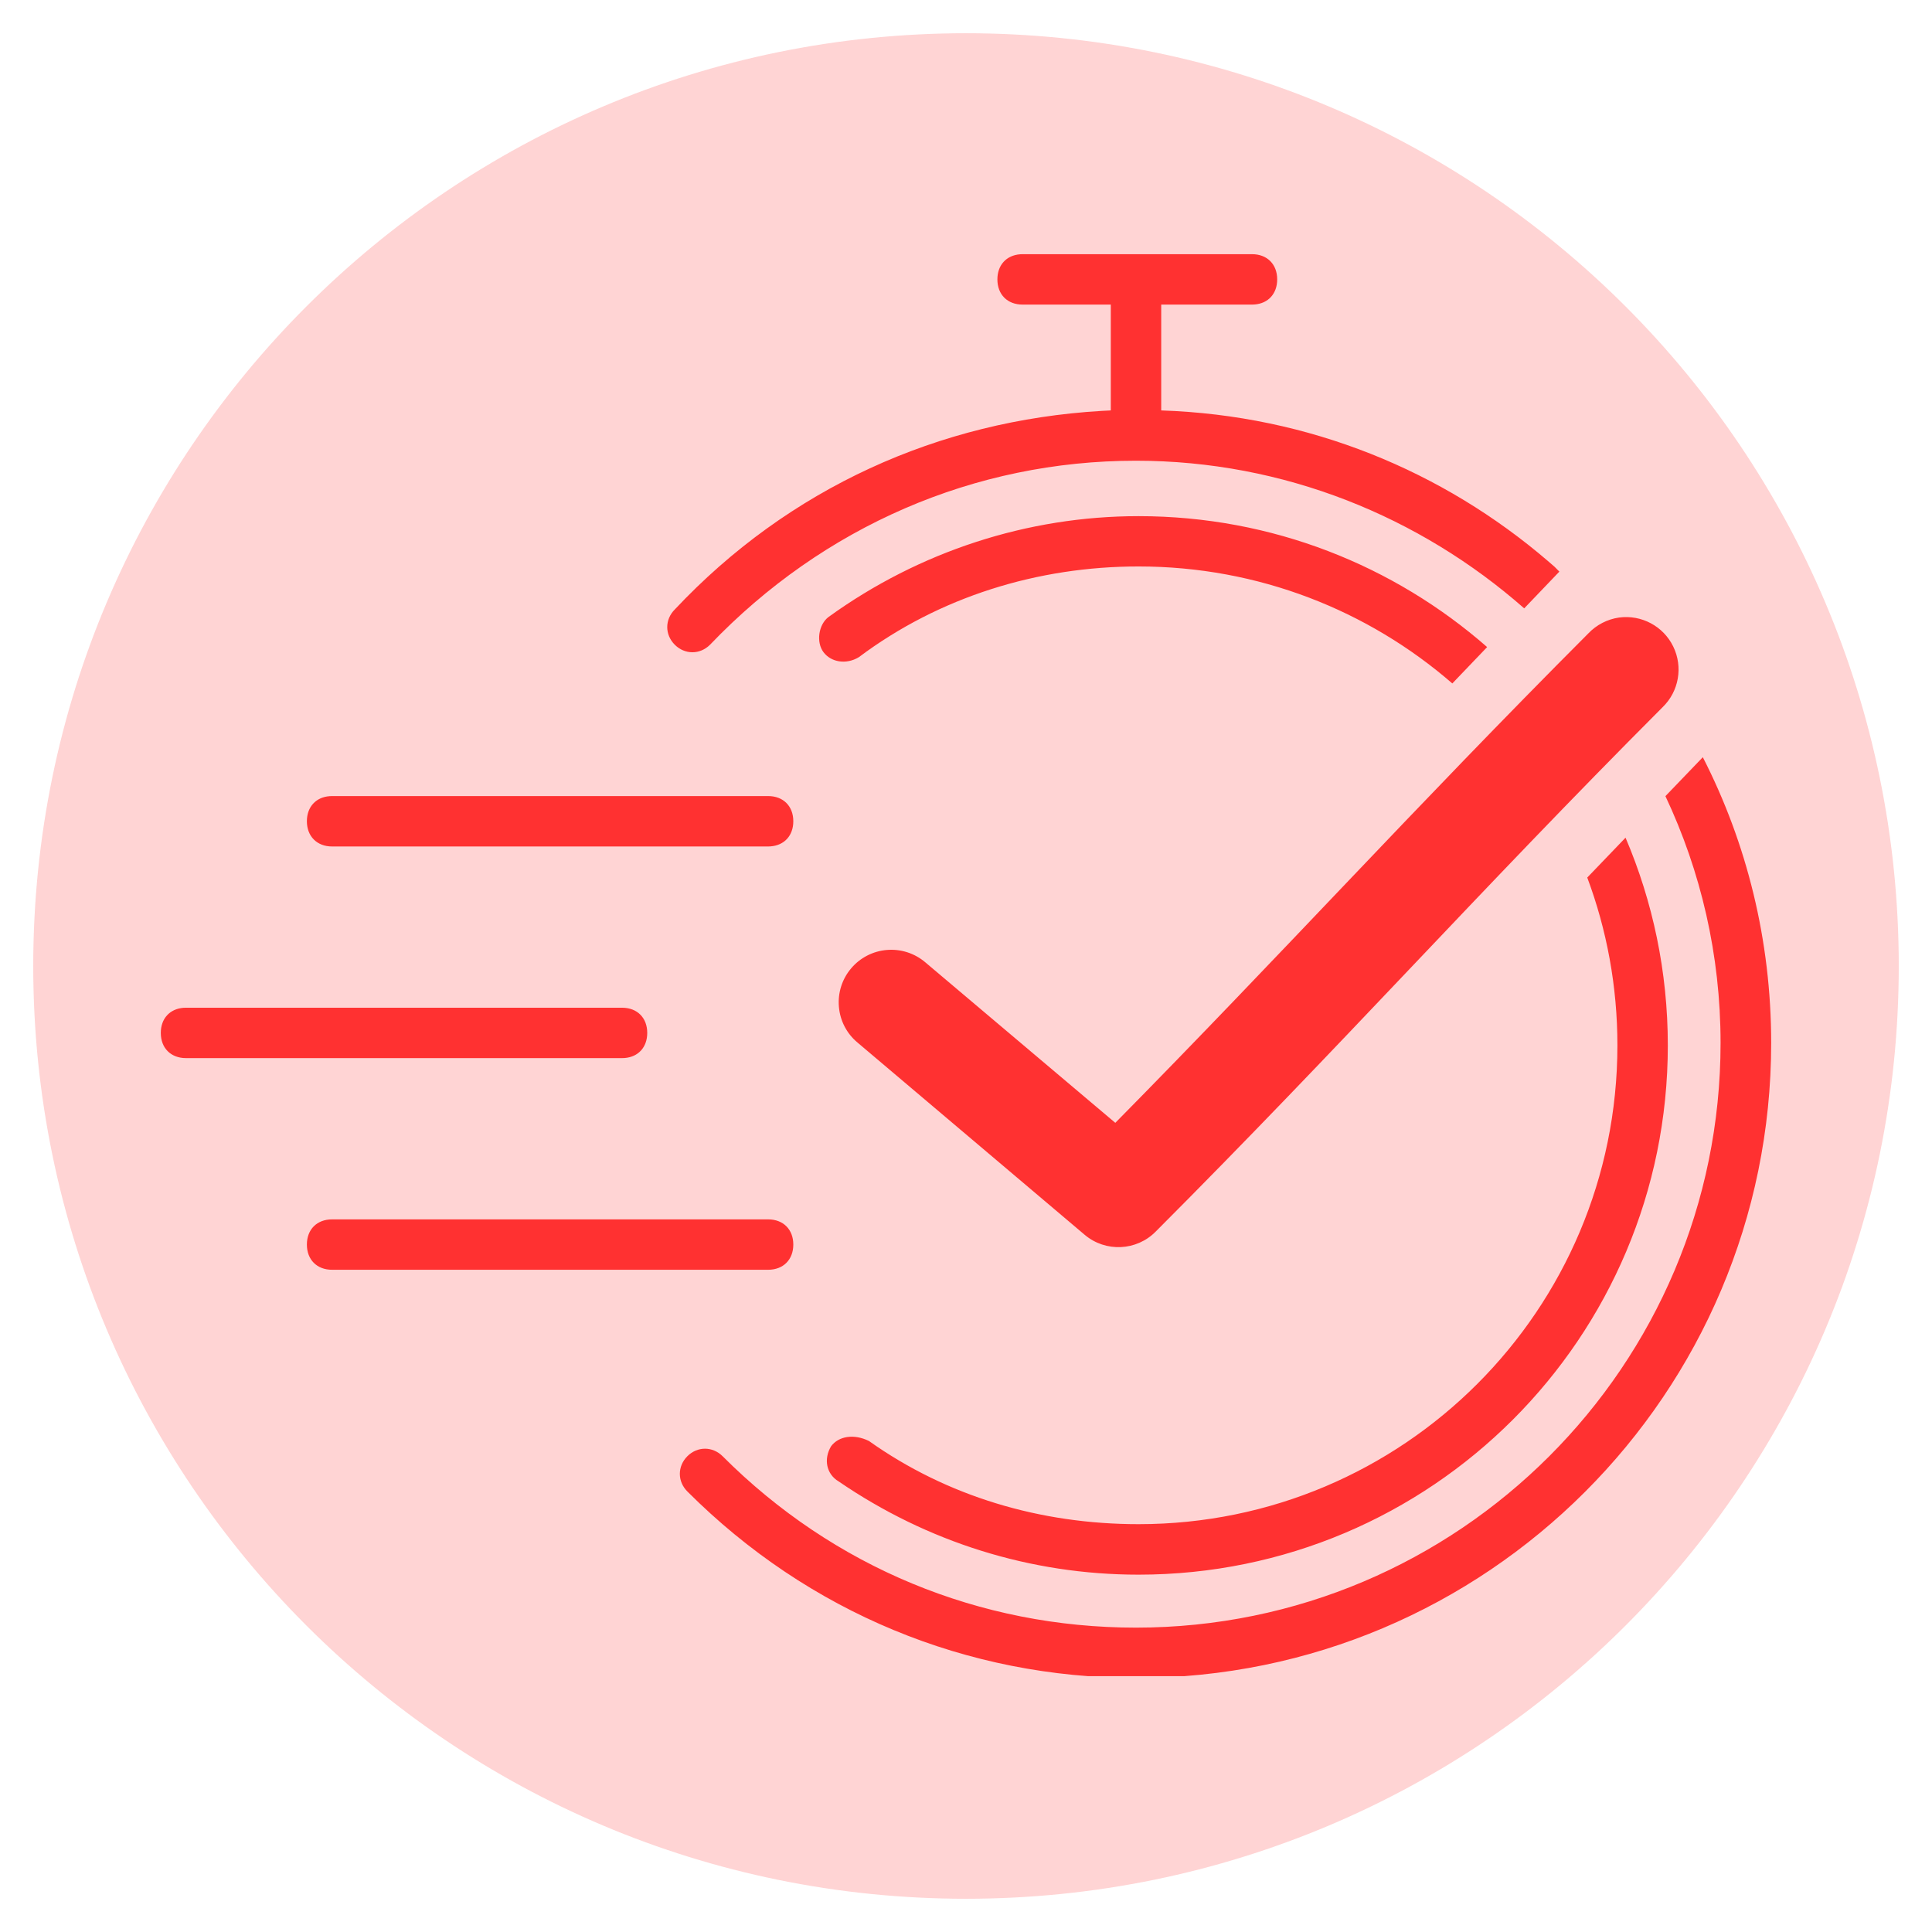 <svg xmlns="http://www.w3.org/2000/svg" xmlns:xlink="http://www.w3.org/1999/xlink" width="500" zoomAndPan="magnify" viewBox="0 0 375 375" height="500" preserveAspectRatio="xMidYMid meet" version="1.0"><defs><filter x="0%" y="0%" width="100%" height="100%" id="8af36bcebe"><feColorMatrix values="0 0 0 0 1 0 0 0 0 1 0 0 0 0 1 0 0 0 1 0" color-interpolation-filters="sRGB"/></filter><mask id="be5a0a3b00"><g filter="url(#8af36bcebe)"><rect x="-37.5" width="450" fill="#000000" y="-37.5" height="450" fill-opacity="0.26"/></g></mask><clipPath id="4bf58787d8"><path d="M 0.453 0.453 L 362.547 0.453 L 362.547 362.547 L 0.453 362.547 Z M 0.453 0.453 " clip-rule="nonzero"/></clipPath><clipPath id="36c94a7860"><path d="M 181.5 0.453 C 81.508 0.453 0.453 81.508 0.453 181.5 C 0.453 281.492 81.508 362.547 181.5 362.547 C 281.492 362.547 362.547 281.492 362.547 181.5 C 362.547 81.508 281.492 0.453 181.5 0.453 Z M 181.5 0.453 " clip-rule="nonzero"/></clipPath><clipPath id="9718b227d9"><rect x="0" width="363" y="0" height="363"/></clipPath><clipPath id="212c0f432c"><path d="M 31 49.336 L 344 49.336 L 344 325.336 L 31 325.336 Z M 31 49.336 " clip-rule="nonzero"/></clipPath></defs><g mask="url(#be5a0a3b00)"><g transform="matrix(1, 0, 0, 1, 6, 6)"><g clip-path="url(#9718b227d9)"><g clip-path="url(#4bf58787d8)"><g clip-path="url(#36c94a7860)"><path fill="#ff5757" d="M 0.453 0.453 L 362.547 0.453 L 362.547 362.547 L 0.453 362.547 Z M 0.453 0.453 " fill-opacity="1" fill-rule="nonzero"/></g></g></g></g></g><g clip-path="url(#212c0f432c)"><path fill="#ff3131" d="M 149.09 236.68 C 152.031 236.68 153.98 238.629 153.98 241.57 C 153.98 244.512 152.031 246.461 149.09 246.461 L 64.457 246.461 C 61.516 246.461 59.566 244.512 59.566 241.57 C 59.566 238.629 61.516 236.68 64.457 236.68 Z M 36.102 195.598 L 120.738 195.598 C 123.68 195.598 125.629 197.547 125.629 200.488 C 125.629 203.27 123.891 205.16 121.219 205.363 L 120.738 205.379 L 36.102 205.379 C 33.16 205.379 31.211 203.434 31.211 200.488 C 31.211 197.711 32.949 195.816 35.621 195.613 L 36.102 195.598 L 120.738 195.598 Z M 64.457 154.516 L 149.09 154.516 C 152.031 154.516 153.98 156.465 153.98 159.406 C 153.98 162.188 152.242 164.078 149.57 164.281 L 149.09 164.301 L 64.457 164.301 C 61.531 164.301 59.566 162.332 59.566 159.406 C 59.566 156.629 61.305 154.734 63.977 154.535 L 64.457 154.516 L 149.09 154.516 Z M 330.516 146.973 C 339.047 163.641 343.785 182.52 343.785 202.438 C 343.785 270.441 288.504 325.727 220.5 325.688 C 187.727 325.688 156.902 312.98 133.418 289.496 C 131.469 287.547 131.469 284.602 133.418 282.652 C 135.367 280.707 138.309 280.707 140.258 282.652 C 161.773 304.191 190.148 315.922 220.477 315.922 C 283.098 315.922 333.961 265.059 333.961 202.438 C 333.961 185.355 330.129 169.098 323.258 154.531 Z M 315.516 162.594 C 320.797 174.973 323.723 188.602 323.723 202.914 C 323.723 259.668 277.75 305.641 220.992 305.641 C 199.977 305.641 179.914 299.277 162.789 287.547 C 160.344 286.094 159.848 283.152 161.32 280.707 C 162.789 278.754 165.734 278.258 168.656 279.691 C 183.809 290.449 201.926 295.84 220.996 295.84 C 272.359 295.84 313.938 254.258 313.938 202.895 C 313.938 191.434 311.871 180.465 308.086 170.332 Z M 314.238 119.867 C 318.598 119.273 322.852 121.539 324.773 125.488 C 326.707 129.449 325.875 134.195 322.719 137.258 C 286.738 173.32 260.73 202.57 224.328 239.043 C 220.602 242.82 214.598 243.098 210.543 239.68 L 166.438 202.355 C 164.355 200.621 163.059 198.129 162.832 195.426 C 162.594 192.723 163.441 190.043 165.191 187.977 C 166.941 185.895 169.445 184.609 172.137 184.387 C 174.84 184.16 177.516 185.02 179.582 186.77 L 216.48 217.941 C 248.895 185.086 274.328 156.988 308.297 122.941 C 309.875 121.285 311.969 120.199 314.234 119.867 Z M 220.992 100.184 C 246.91 100.184 270.582 109.773 288.652 125.598 L 281.895 132.656 C 265.59 118.508 244.297 109.949 220.996 109.949 C 201.426 109.949 182.336 115.836 166.688 127.566 C 164.238 129.039 161.316 128.543 159.844 126.594 C 158.375 124.645 158.871 121.223 160.82 119.754 C 178.438 107.027 199.477 100.184 220.992 100.184 Z M 243.008 49.336 C 245.953 49.336 247.902 51.285 247.902 54.23 C 247.902 57.008 246.164 58.902 243.492 59.102 L 243.008 59.121 L 225.391 59.121 L 225.391 79.664 C 254.145 80.617 280.09 91.438 300.449 108.891 L 301.715 109.988 L 302.672 110.949 L 295.848 118.082 C 275.598 100.273 249.176 89.426 220.477 89.426 C 189.18 89.426 159.828 102.152 137.816 125.141 C 135.867 127.09 132.922 127.09 130.973 125.141 C 129.023 123.191 129.023 120.25 130.973 118.301 C 153.078 94.773 182.23 81.617 213.848 79.754 L 215.605 79.664 L 215.605 59.121 L 198.484 59.121 C 195.543 59.121 193.594 57.172 193.594 54.23 C 193.594 51.449 195.332 49.559 198.004 49.355 L 198.484 49.336 Z M 243.008 49.336 " fill-opacity="1" fill-rule="evenodd"/></g></svg>